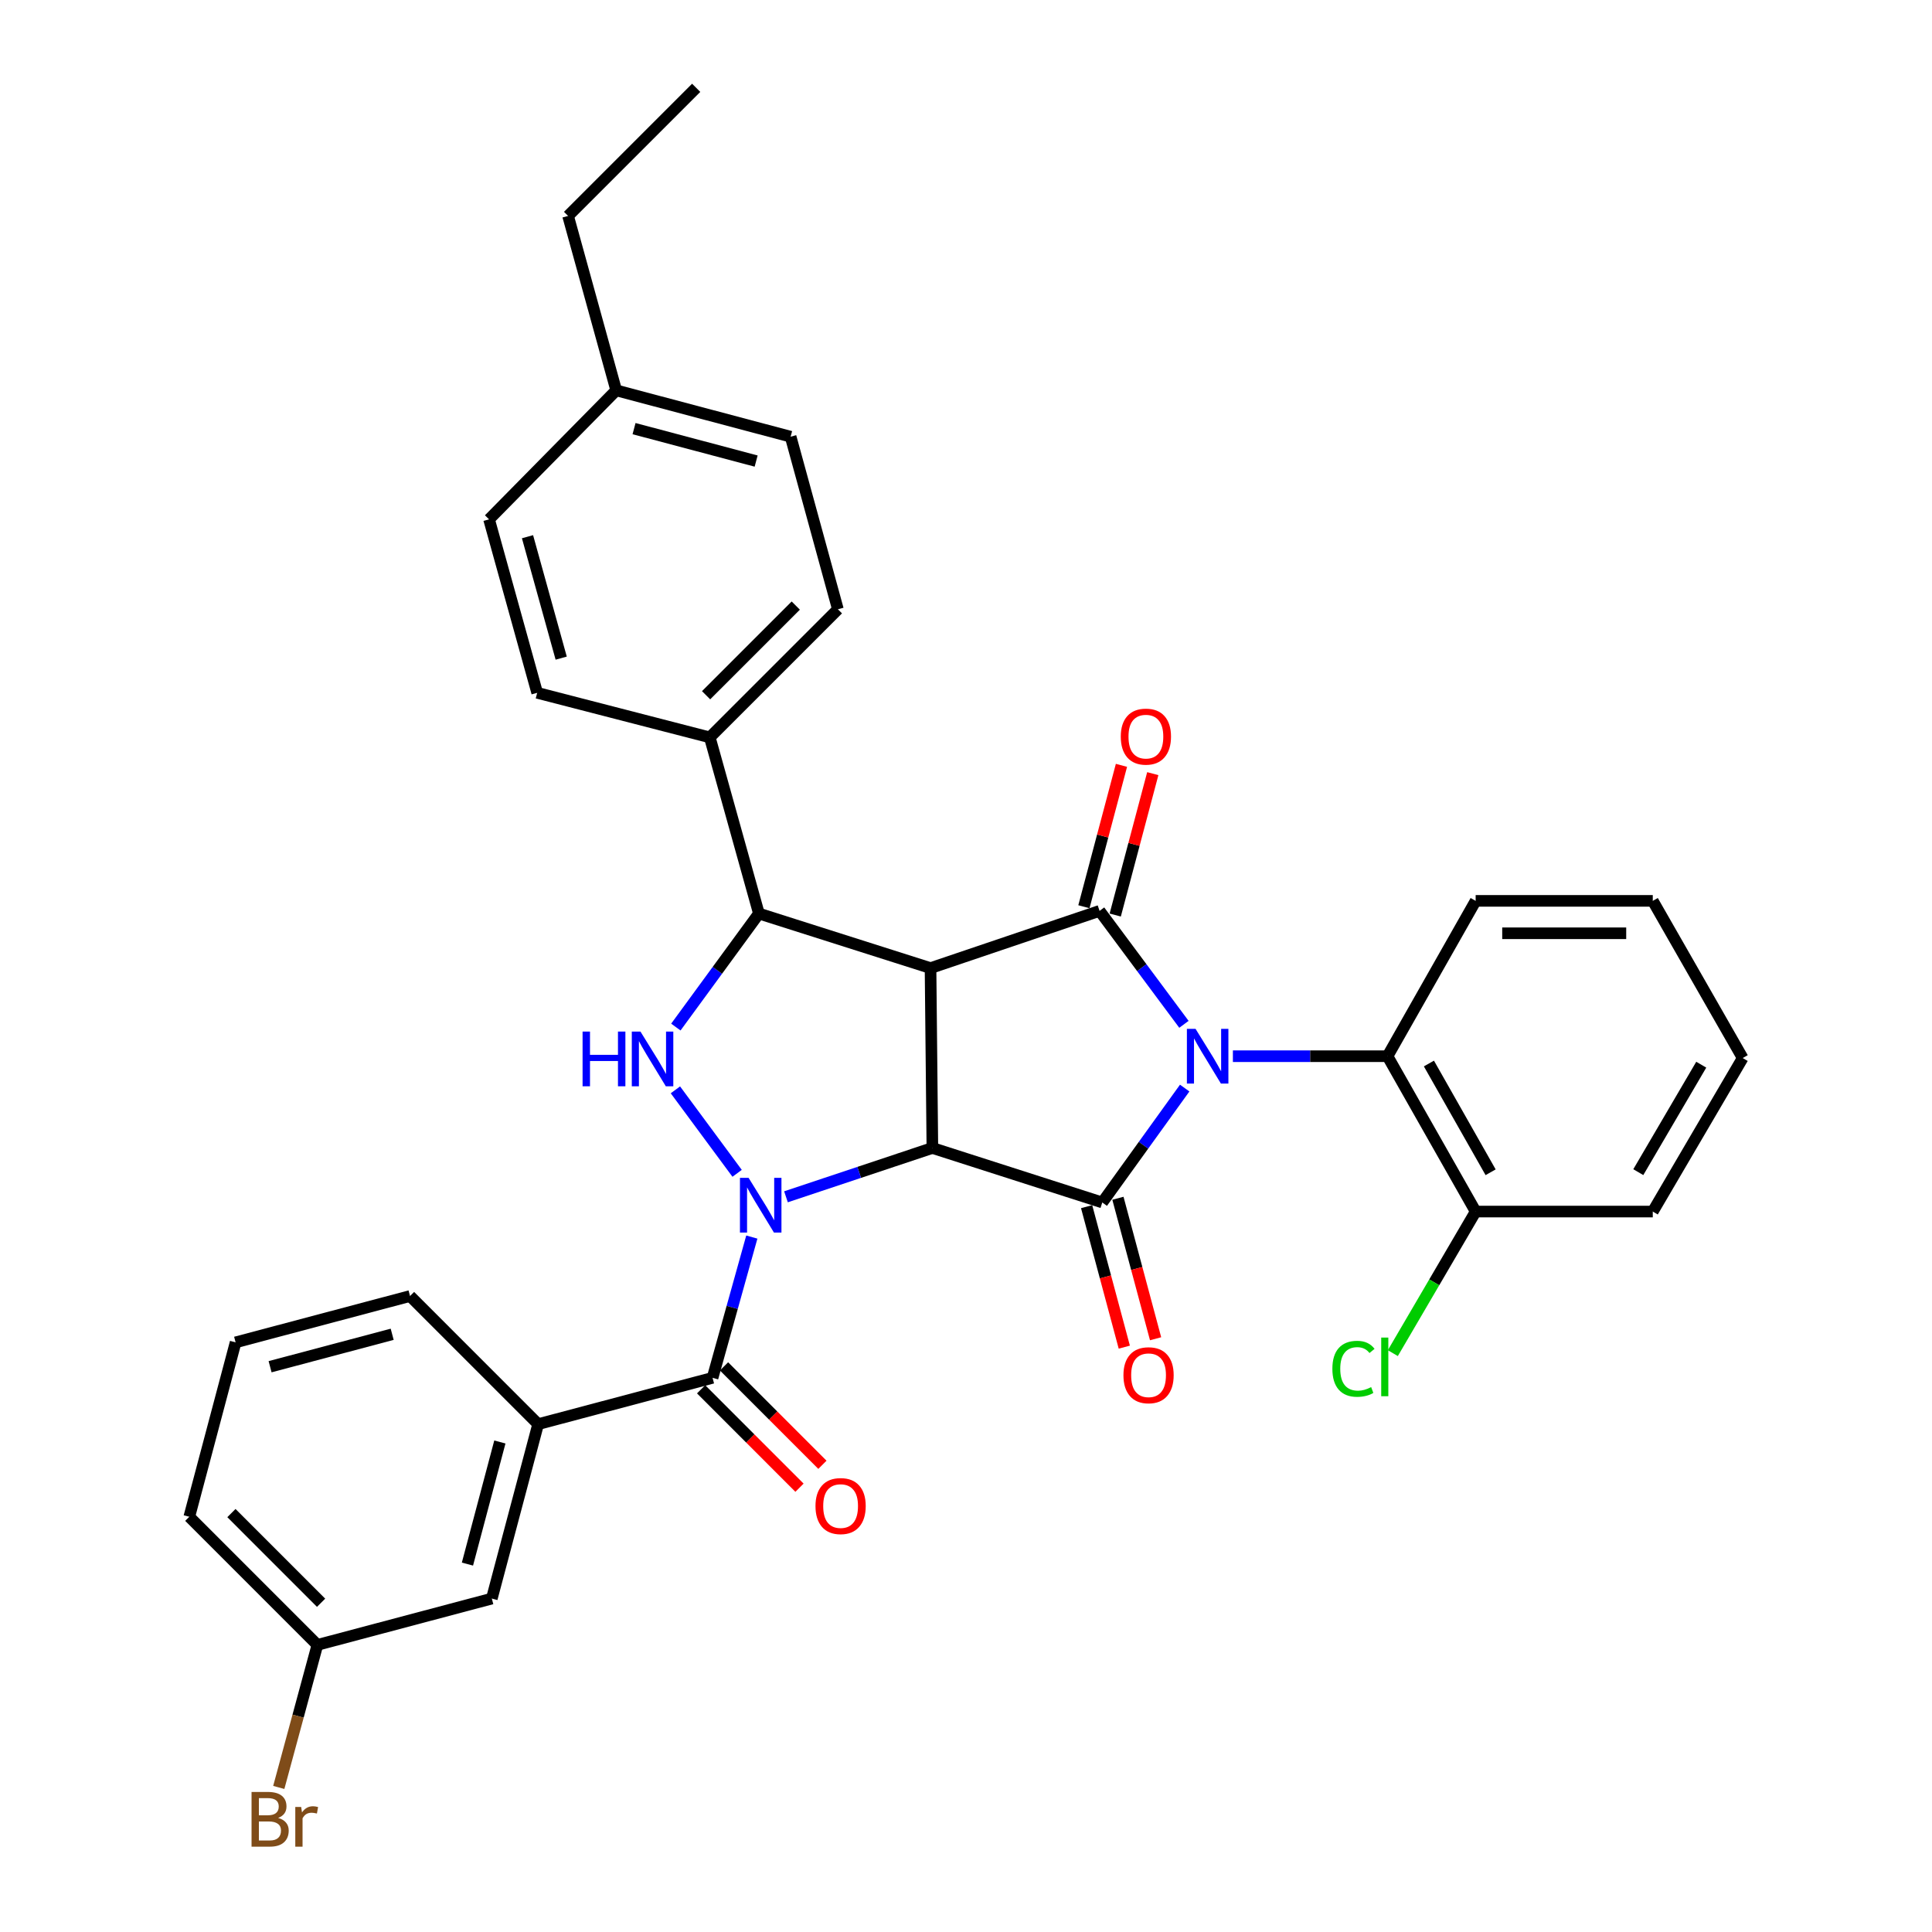 <?xml version='1.0' encoding='iso-8859-1'?>
<svg version='1.1' baseProfile='full'
              xmlns='http://www.w3.org/2000/svg'
                      xmlns:rdkit='http://www.rdkit.org/xml'
                      xmlns:xlink='http://www.w3.org/1999/xlink'
                  xml:space='preserve'
width='1000px' height='1000px' viewBox='0 0 1000 1000'>
<!-- END OF HEADER -->
<rect style='opacity:1.0;fill:#FFFFFF;stroke:none' width='1000' height='1000' x='0' y='0'> </rect>
<path class='bond-3' d='M 613.194,563.184 L 591.864,592.79' style='fill:none;fill-rule:evenodd;stroke:#0000FF;stroke-width:6px;stroke-linecap:butt;stroke-linejoin:miter;stroke-opacity:1' />
<path class='bond-3' d='M 591.864,592.79 L 570.534,622.397' style='fill:none;fill-rule:evenodd;stroke:#000000;stroke-width:6px;stroke-linecap:butt;stroke-linejoin:miter;stroke-opacity:1' />
<path class='bond-4' d='M 612.803,530.188 L 590.969,500.829' style='fill:none;fill-rule:evenodd;stroke:#0000FF;stroke-width:6px;stroke-linecap:butt;stroke-linejoin:miter;stroke-opacity:1' />
<path class='bond-4' d='M 590.969,500.829 L 569.136,471.47' style='fill:none;fill-rule:evenodd;stroke:#000000;stroke-width:6px;stroke-linecap:butt;stroke-linejoin:miter;stroke-opacity:1' />
<path class='bond-8' d='M 638.144,546.691 L 678.157,546.691' style='fill:none;fill-rule:evenodd;stroke:#0000FF;stroke-width:6px;stroke-linecap:butt;stroke-linejoin:miter;stroke-opacity:1' />
<path class='bond-8' d='M 678.157,546.691 L 718.17,546.691' style='fill:none;fill-rule:evenodd;stroke:#000000;stroke-width:6px;stroke-linecap:butt;stroke-linejoin:miter;stroke-opacity:1' />
<path class='bond-0' d='M 482.593,594.189 L 570.534,622.397' style='fill:none;fill-rule:evenodd;stroke:#000000;stroke-width:6px;stroke-linecap:butt;stroke-linejoin:miter;stroke-opacity:1' />
<path class='bond-1' d='M 482.593,594.189 L 444.706,606.824' style='fill:none;fill-rule:evenodd;stroke:#000000;stroke-width:6px;stroke-linecap:butt;stroke-linejoin:miter;stroke-opacity:1' />
<path class='bond-1' d='M 444.706,606.824 L 406.82,619.459' style='fill:none;fill-rule:evenodd;stroke:#0000FF;stroke-width:6px;stroke-linecap:butt;stroke-linejoin:miter;stroke-opacity:1' />
<path class='bond-33' d='M 482.593,594.189 L 481.642,501.085' style='fill:none;fill-rule:evenodd;stroke:#000000;stroke-width:6px;stroke-linecap:butt;stroke-linejoin:miter;stroke-opacity:1' />
<path class='bond-7' d='M 389.142,640.301 L 378.981,676.731' style='fill:none;fill-rule:evenodd;stroke:#0000FF;stroke-width:6px;stroke-linecap:butt;stroke-linejoin:miter;stroke-opacity:1' />
<path class='bond-7' d='M 378.981,676.731 L 368.82,713.161' style='fill:none;fill-rule:evenodd;stroke:#000000;stroke-width:6px;stroke-linecap:butt;stroke-linejoin:miter;stroke-opacity:1' />
<path class='bond-35' d='M 381.531,607.308 L 349.589,564.099' style='fill:none;fill-rule:evenodd;stroke:#0000FF;stroke-width:6px;stroke-linecap:butt;stroke-linejoin:miter;stroke-opacity:1' />
<path class='bond-2' d='M 481.642,501.085 L 569.136,471.47' style='fill:none;fill-rule:evenodd;stroke:#000000;stroke-width:6px;stroke-linecap:butt;stroke-linejoin:miter;stroke-opacity:1' />
<path class='bond-6' d='M 481.642,501.085 L 392.807,472.849' style='fill:none;fill-rule:evenodd;stroke:#000000;stroke-width:6px;stroke-linecap:butt;stroke-linejoin:miter;stroke-opacity:1' />
<path class='bond-11' d='M 562.433,624.569 L 572.182,660.922' style='fill:none;fill-rule:evenodd;stroke:#000000;stroke-width:6px;stroke-linecap:butt;stroke-linejoin:miter;stroke-opacity:1' />
<path class='bond-11' d='M 572.182,660.922 L 581.931,697.275' style='fill:none;fill-rule:evenodd;stroke:#FF0000;stroke-width:6px;stroke-linecap:butt;stroke-linejoin:miter;stroke-opacity:1' />
<path class='bond-11' d='M 578.634,620.224 L 588.383,656.577' style='fill:none;fill-rule:evenodd;stroke:#000000;stroke-width:6px;stroke-linecap:butt;stroke-linejoin:miter;stroke-opacity:1' />
<path class='bond-11' d='M 588.383,656.577 L 598.132,692.931' style='fill:none;fill-rule:evenodd;stroke:#FF0000;stroke-width:6px;stroke-linecap:butt;stroke-linejoin:miter;stroke-opacity:1' />
<path class='bond-12' d='M 577.242,473.623 L 586.96,437.031' style='fill:none;fill-rule:evenodd;stroke:#000000;stroke-width:6px;stroke-linecap:butt;stroke-linejoin:miter;stroke-opacity:1' />
<path class='bond-12' d='M 586.96,437.031 L 596.678,400.438' style='fill:none;fill-rule:evenodd;stroke:#FF0000;stroke-width:6px;stroke-linecap:butt;stroke-linejoin:miter;stroke-opacity:1' />
<path class='bond-12' d='M 561.03,469.317 L 570.748,432.725' style='fill:none;fill-rule:evenodd;stroke:#000000;stroke-width:6px;stroke-linecap:butt;stroke-linejoin:miter;stroke-opacity:1' />
<path class='bond-12' d='M 570.748,432.725 L 580.467,396.133' style='fill:none;fill-rule:evenodd;stroke:#FF0000;stroke-width:6px;stroke-linecap:butt;stroke-linejoin:miter;stroke-opacity:1' />
<path class='bond-5' d='M 349.824,531.607 L 371.315,502.228' style='fill:none;fill-rule:evenodd;stroke:#0000FF;stroke-width:6px;stroke-linecap:butt;stroke-linejoin:miter;stroke-opacity:1' />
<path class='bond-5' d='M 371.315,502.228 L 392.807,472.849' style='fill:none;fill-rule:evenodd;stroke:#000000;stroke-width:6px;stroke-linecap:butt;stroke-linejoin:miter;stroke-opacity:1' />
<path class='bond-10' d='M 392.807,472.849 L 367.385,381.665' style='fill:none;fill-rule:evenodd;stroke:#000000;stroke-width:6px;stroke-linecap:butt;stroke-linejoin:miter;stroke-opacity:1' />
<path class='bond-9' d='M 368.82,713.161 L 278.54,737.138' style='fill:none;fill-rule:evenodd;stroke:#000000;stroke-width:6px;stroke-linecap:butt;stroke-linejoin:miter;stroke-opacity:1' />
<path class='bond-13' d='M 362.889,719.091 L 388.355,744.564' style='fill:none;fill-rule:evenodd;stroke:#000000;stroke-width:6px;stroke-linecap:butt;stroke-linejoin:miter;stroke-opacity:1' />
<path class='bond-13' d='M 388.355,744.564 L 413.82,770.036' style='fill:none;fill-rule:evenodd;stroke:#FF0000;stroke-width:6px;stroke-linecap:butt;stroke-linejoin:miter;stroke-opacity:1' />
<path class='bond-13' d='M 374.751,707.231 L 400.217,732.704' style='fill:none;fill-rule:evenodd;stroke:#000000;stroke-width:6px;stroke-linecap:butt;stroke-linejoin:miter;stroke-opacity:1' />
<path class='bond-13' d='M 400.217,732.704 L 425.683,758.177' style='fill:none;fill-rule:evenodd;stroke:#FF0000;stroke-width:6px;stroke-linecap:butt;stroke-linejoin:miter;stroke-opacity:1' />
<path class='bond-14' d='M 718.17,546.691 L 763.795,627.102' style='fill:none;fill-rule:evenodd;stroke:#000000;stroke-width:6px;stroke-linecap:butt;stroke-linejoin:miter;stroke-opacity:1' />
<path class='bond-14' d='M 739.603,550.475 L 771.54,606.763' style='fill:none;fill-rule:evenodd;stroke:#000000;stroke-width:6px;stroke-linecap:butt;stroke-linejoin:miter;stroke-opacity:1' />
<path class='bond-25' d='M 718.17,546.691 L 763.795,466.289' style='fill:none;fill-rule:evenodd;stroke:#000000;stroke-width:6px;stroke-linecap:butt;stroke-linejoin:miter;stroke-opacity:1' />
<path class='bond-15' d='M 278.54,737.138 L 254.563,827.418' style='fill:none;fill-rule:evenodd;stroke:#000000;stroke-width:6px;stroke-linecap:butt;stroke-linejoin:miter;stroke-opacity:1' />
<path class='bond-15' d='M 258.732,746.375 L 241.948,809.571' style='fill:none;fill-rule:evenodd;stroke:#000000;stroke-width:6px;stroke-linecap:butt;stroke-linejoin:miter;stroke-opacity:1' />
<path class='bond-24' d='M 278.54,737.138 L 212.228,670.817' style='fill:none;fill-rule:evenodd;stroke:#000000;stroke-width:6px;stroke-linecap:butt;stroke-linejoin:miter;stroke-opacity:1' />
<path class='bond-16' d='M 367.385,381.665 L 433.697,315.363' style='fill:none;fill-rule:evenodd;stroke:#000000;stroke-width:6px;stroke-linecap:butt;stroke-linejoin:miter;stroke-opacity:1' />
<path class='bond-16' d='M 365.472,359.858 L 411.89,313.446' style='fill:none;fill-rule:evenodd;stroke:#000000;stroke-width:6px;stroke-linecap:butt;stroke-linejoin:miter;stroke-opacity:1' />
<path class='bond-17' d='M 367.385,381.665 L 278.046,358.602' style='fill:none;fill-rule:evenodd;stroke:#000000;stroke-width:6px;stroke-linecap:butt;stroke-linejoin:miter;stroke-opacity:1' />
<path class='bond-19' d='M 763.795,627.102 L 742.359,663.741' style='fill:none;fill-rule:evenodd;stroke:#000000;stroke-width:6px;stroke-linecap:butt;stroke-linejoin:miter;stroke-opacity:1' />
<path class='bond-19' d='M 742.359,663.741 L 720.923,700.379' style='fill:none;fill-rule:evenodd;stroke:#00CC00;stroke-width:6px;stroke-linecap:butt;stroke-linejoin:miter;stroke-opacity:1' />
<path class='bond-27' d='M 763.795,627.102 L 855.473,627.102' style='fill:none;fill-rule:evenodd;stroke:#000000;stroke-width:6px;stroke-linecap:butt;stroke-linejoin:miter;stroke-opacity:1' />
<path class='bond-18' d='M 254.563,827.418 L 164.283,851.395' style='fill:none;fill-rule:evenodd;stroke:#000000;stroke-width:6px;stroke-linecap:butt;stroke-linejoin:miter;stroke-opacity:1' />
<path class='bond-21' d='M 433.697,315.363 L 409.226,226.033' style='fill:none;fill-rule:evenodd;stroke:#000000;stroke-width:6px;stroke-linecap:butt;stroke-linejoin:miter;stroke-opacity:1' />
<path class='bond-20' d='M 278.046,358.602 L 253.137,268.815' style='fill:none;fill-rule:evenodd;stroke:#000000;stroke-width:6px;stroke-linecap:butt;stroke-linejoin:miter;stroke-opacity:1' />
<path class='bond-20' d='M 290.473,340.65 L 273.037,277.799' style='fill:none;fill-rule:evenodd;stroke:#000000;stroke-width:6px;stroke-linecap:butt;stroke-linejoin:miter;stroke-opacity:1' />
<path class='bond-23' d='M 164.283,851.395 L 154.287,888.286' style='fill:none;fill-rule:evenodd;stroke:#000000;stroke-width:6px;stroke-linecap:butt;stroke-linejoin:miter;stroke-opacity:1' />
<path class='bond-23' d='M 154.287,888.286 L 144.292,925.177' style='fill:none;fill-rule:evenodd;stroke:#7F4C19;stroke-width:6px;stroke-linecap:butt;stroke-linejoin:miter;stroke-opacity:1' />
<path class='bond-37' d='M 164.283,851.395 L 97.98,785.083' style='fill:none;fill-rule:evenodd;stroke:#000000;stroke-width:6px;stroke-linecap:butt;stroke-linejoin:miter;stroke-opacity:1' />
<path class='bond-37' d='M 166.199,829.588 L 119.787,783.17' style='fill:none;fill-rule:evenodd;stroke:#000000;stroke-width:6px;stroke-linecap:butt;stroke-linejoin:miter;stroke-opacity:1' />
<path class='bond-22' d='M 253.137,268.815 L 318.946,202.047' style='fill:none;fill-rule:evenodd;stroke:#000000;stroke-width:6px;stroke-linecap:butt;stroke-linejoin:miter;stroke-opacity:1' />
<path class='bond-36' d='M 409.226,226.033 L 318.946,202.047' style='fill:none;fill-rule:evenodd;stroke:#000000;stroke-width:6px;stroke-linecap:butt;stroke-linejoin:miter;stroke-opacity:1' />
<path class='bond-36' d='M 391.377,238.646 L 328.181,221.856' style='fill:none;fill-rule:evenodd;stroke:#000000;stroke-width:6px;stroke-linecap:butt;stroke-linejoin:miter;stroke-opacity:1' />
<path class='bond-29' d='M 318.946,202.047 L 294.037,111.767' style='fill:none;fill-rule:evenodd;stroke:#000000;stroke-width:6px;stroke-linecap:butt;stroke-linejoin:miter;stroke-opacity:1' />
<path class='bond-26' d='M 212.228,670.817 L 121.948,694.803' style='fill:none;fill-rule:evenodd;stroke:#000000;stroke-width:6px;stroke-linecap:butt;stroke-linejoin:miter;stroke-opacity:1' />
<path class='bond-26' d='M 202.993,690.626 L 139.797,707.416' style='fill:none;fill-rule:evenodd;stroke:#000000;stroke-width:6px;stroke-linecap:butt;stroke-linejoin:miter;stroke-opacity:1' />
<path class='bond-30' d='M 763.795,466.289 L 855.473,466.289' style='fill:none;fill-rule:evenodd;stroke:#000000;stroke-width:6px;stroke-linecap:butt;stroke-linejoin:miter;stroke-opacity:1' />
<path class='bond-30' d='M 777.547,483.063 L 841.721,483.063' style='fill:none;fill-rule:evenodd;stroke:#000000;stroke-width:6px;stroke-linecap:butt;stroke-linejoin:miter;stroke-opacity:1' />
<path class='bond-28' d='M 121.948,694.803 L 97.98,785.083' style='fill:none;fill-rule:evenodd;stroke:#000000;stroke-width:6px;stroke-linecap:butt;stroke-linejoin:miter;stroke-opacity:1' />
<path class='bond-34' d='M 855.473,627.102 L 902.02,547.642' style='fill:none;fill-rule:evenodd;stroke:#000000;stroke-width:6px;stroke-linecap:butt;stroke-linejoin:miter;stroke-opacity:1' />
<path class='bond-34' d='M 847.981,606.705 L 880.564,551.082' style='fill:none;fill-rule:evenodd;stroke:#000000;stroke-width:6px;stroke-linecap:butt;stroke-linejoin:miter;stroke-opacity:1' />
<path class='bond-31' d='M 294.037,111.767 L 360.34,45.455' style='fill:none;fill-rule:evenodd;stroke:#000000;stroke-width:6px;stroke-linecap:butt;stroke-linejoin:miter;stroke-opacity:1' />
<path class='bond-32' d='M 855.473,466.289 L 902.02,547.642' style='fill:none;fill-rule:evenodd;stroke:#000000;stroke-width:6px;stroke-linecap:butt;stroke-linejoin:miter;stroke-opacity:1' />
<path  class='atom-0' d='M 618.816 532.531
L 628.096 547.531
Q 629.016 549.011, 630.496 551.691
Q 631.976 554.371, 632.056 554.531
L 632.056 532.531
L 635.816 532.531
L 635.816 560.851
L 631.936 560.851
L 621.976 544.451
Q 620.816 542.531, 619.576 540.331
Q 618.376 538.131, 618.016 537.451
L 618.016 560.851
L 614.336 560.851
L 614.336 532.531
L 618.816 532.531
' fill='#0000FF'/>
<path  class='atom-2' d='M 387.478 609.662
L 396.758 624.662
Q 397.678 626.142, 399.158 628.822
Q 400.638 631.502, 400.718 631.662
L 400.718 609.662
L 404.478 609.662
L 404.478 637.982
L 400.598 637.982
L 390.638 621.582
Q 389.478 619.662, 388.238 617.462
Q 387.038 615.262, 386.678 614.582
L 386.678 637.982
L 382.998 637.982
L 382.998 609.662
L 387.478 609.662
' fill='#0000FF'/>
<path  class='atom-6' d='M 301.541 533.938
L 305.381 533.938
L 305.381 545.978
L 319.861 545.978
L 319.861 533.938
L 323.701 533.938
L 323.701 562.258
L 319.861 562.258
L 319.861 549.178
L 305.381 549.178
L 305.381 562.258
L 301.541 562.258
L 301.541 533.938
' fill='#0000FF'/>
<path  class='atom-6' d='M 331.501 533.938
L 340.781 548.938
Q 341.701 550.418, 343.181 553.098
Q 344.661 555.778, 344.741 555.938
L 344.741 533.938
L 348.501 533.938
L 348.501 562.258
L 344.621 562.258
L 334.661 545.858
Q 333.501 543.938, 332.261 541.738
Q 331.061 539.538, 330.701 538.858
L 330.701 562.258
L 327.021 562.258
L 327.021 533.938
L 331.501 533.938
' fill='#0000FF'/>
<path  class='atom-12' d='M 581.492 711.815
Q 581.492 705.015, 584.852 701.215
Q 588.212 697.415, 594.492 697.415
Q 600.772 697.415, 604.132 701.215
Q 607.492 705.015, 607.492 711.815
Q 607.492 718.695, 604.092 722.615
Q 600.692 726.495, 594.492 726.495
Q 588.252 726.495, 584.852 722.615
Q 581.492 718.735, 581.492 711.815
M 594.492 723.295
Q 598.812 723.295, 601.132 720.415
Q 603.492 717.495, 603.492 711.815
Q 603.492 706.255, 601.132 703.455
Q 598.812 700.615, 594.492 700.615
Q 590.172 700.615, 587.812 703.415
Q 585.492 706.215, 585.492 711.815
Q 585.492 717.535, 587.812 720.415
Q 590.172 723.295, 594.492 723.295
' fill='#FF0000'/>
<path  class='atom-13' d='M 580.113 381.27
Q 580.113 374.47, 583.473 370.67
Q 586.833 366.87, 593.113 366.87
Q 599.393 366.87, 602.753 370.67
Q 606.113 374.47, 606.113 381.27
Q 606.113 388.15, 602.713 392.07
Q 599.313 395.95, 593.113 395.95
Q 586.873 395.95, 583.473 392.07
Q 580.113 388.19, 580.113 381.27
M 593.113 392.75
Q 597.433 392.75, 599.753 389.87
Q 602.113 386.95, 602.113 381.27
Q 602.113 375.71, 599.753 372.91
Q 597.433 370.07, 593.113 370.07
Q 588.793 370.07, 586.433 372.87
Q 584.113 375.67, 584.113 381.27
Q 584.113 386.99, 586.433 389.87
Q 588.793 392.75, 593.113 392.75
' fill='#FF0000'/>
<path  class='atom-14' d='M 422.095 779.535
Q 422.095 772.735, 425.455 768.935
Q 428.815 765.135, 435.095 765.135
Q 441.375 765.135, 444.735 768.935
Q 448.095 772.735, 448.095 779.535
Q 448.095 786.415, 444.695 790.335
Q 441.295 794.215, 435.095 794.215
Q 428.855 794.215, 425.455 790.335
Q 422.095 786.455, 422.095 779.535
M 435.095 791.015
Q 439.415 791.015, 441.735 788.135
Q 444.095 785.215, 444.095 779.535
Q 444.095 773.975, 441.735 771.175
Q 439.415 768.335, 435.095 768.335
Q 430.775 768.335, 428.415 771.135
Q 426.095 773.935, 426.095 779.535
Q 426.095 785.255, 428.415 788.135
Q 430.775 791.015, 435.095 791.015
' fill='#FF0000'/>
<path  class='atom-20' d='M 689.634 708.485
Q 689.634 701.445, 692.914 697.765
Q 696.234 694.045, 702.514 694.045
Q 708.354 694.045, 711.474 698.165
L 708.834 700.325
Q 706.554 697.325, 702.514 697.325
Q 698.234 697.325, 695.954 700.205
Q 693.714 703.045, 693.714 708.485
Q 693.714 714.085, 696.034 716.965
Q 698.394 719.845, 702.954 719.845
Q 706.074 719.845, 709.714 717.965
L 710.834 720.965
Q 709.354 721.925, 707.114 722.485
Q 704.874 723.045, 702.394 723.045
Q 696.234 723.045, 692.914 719.285
Q 689.634 715.525, 689.634 708.485
' fill='#00CC00'/>
<path  class='atom-20' d='M 714.914 692.325
L 718.594 692.325
L 718.594 722.685
L 714.914 722.685
L 714.914 692.325
' fill='#00CC00'/>
<path  class='atom-24' d='M 143.961 940.955
Q 146.681 941.715, 148.041 943.395
Q 149.441 945.035, 149.441 947.475
Q 149.441 951.395, 146.921 953.635
Q 144.441 955.835, 139.721 955.835
L 130.201 955.835
L 130.201 927.515
L 138.561 927.515
Q 143.401 927.515, 145.841 929.475
Q 148.281 931.435, 148.281 935.035
Q 148.281 939.315, 143.961 940.955
M 134.001 930.715
L 134.001 939.595
L 138.561 939.595
Q 141.361 939.595, 142.801 938.475
Q 144.281 937.315, 144.281 935.035
Q 144.281 930.715, 138.561 930.715
L 134.001 930.715
M 139.721 952.635
Q 142.481 952.635, 143.961 951.315
Q 145.441 949.995, 145.441 947.475
Q 145.441 945.155, 143.801 943.995
Q 142.201 942.795, 139.121 942.795
L 134.001 942.795
L 134.001 952.635
L 139.721 952.635
' fill='#7F4C19'/>
<path  class='atom-24' d='M 155.881 935.275
L 156.321 938.115
Q 158.481 934.915, 162.001 934.915
Q 163.121 934.915, 164.641 935.315
L 164.041 938.675
Q 162.321 938.275, 161.361 938.275
Q 159.681 938.275, 158.561 938.955
Q 157.481 939.595, 156.601 941.155
L 156.601 955.835
L 152.841 955.835
L 152.841 935.275
L 155.881 935.275
' fill='#7F4C19'/>
</svg>
